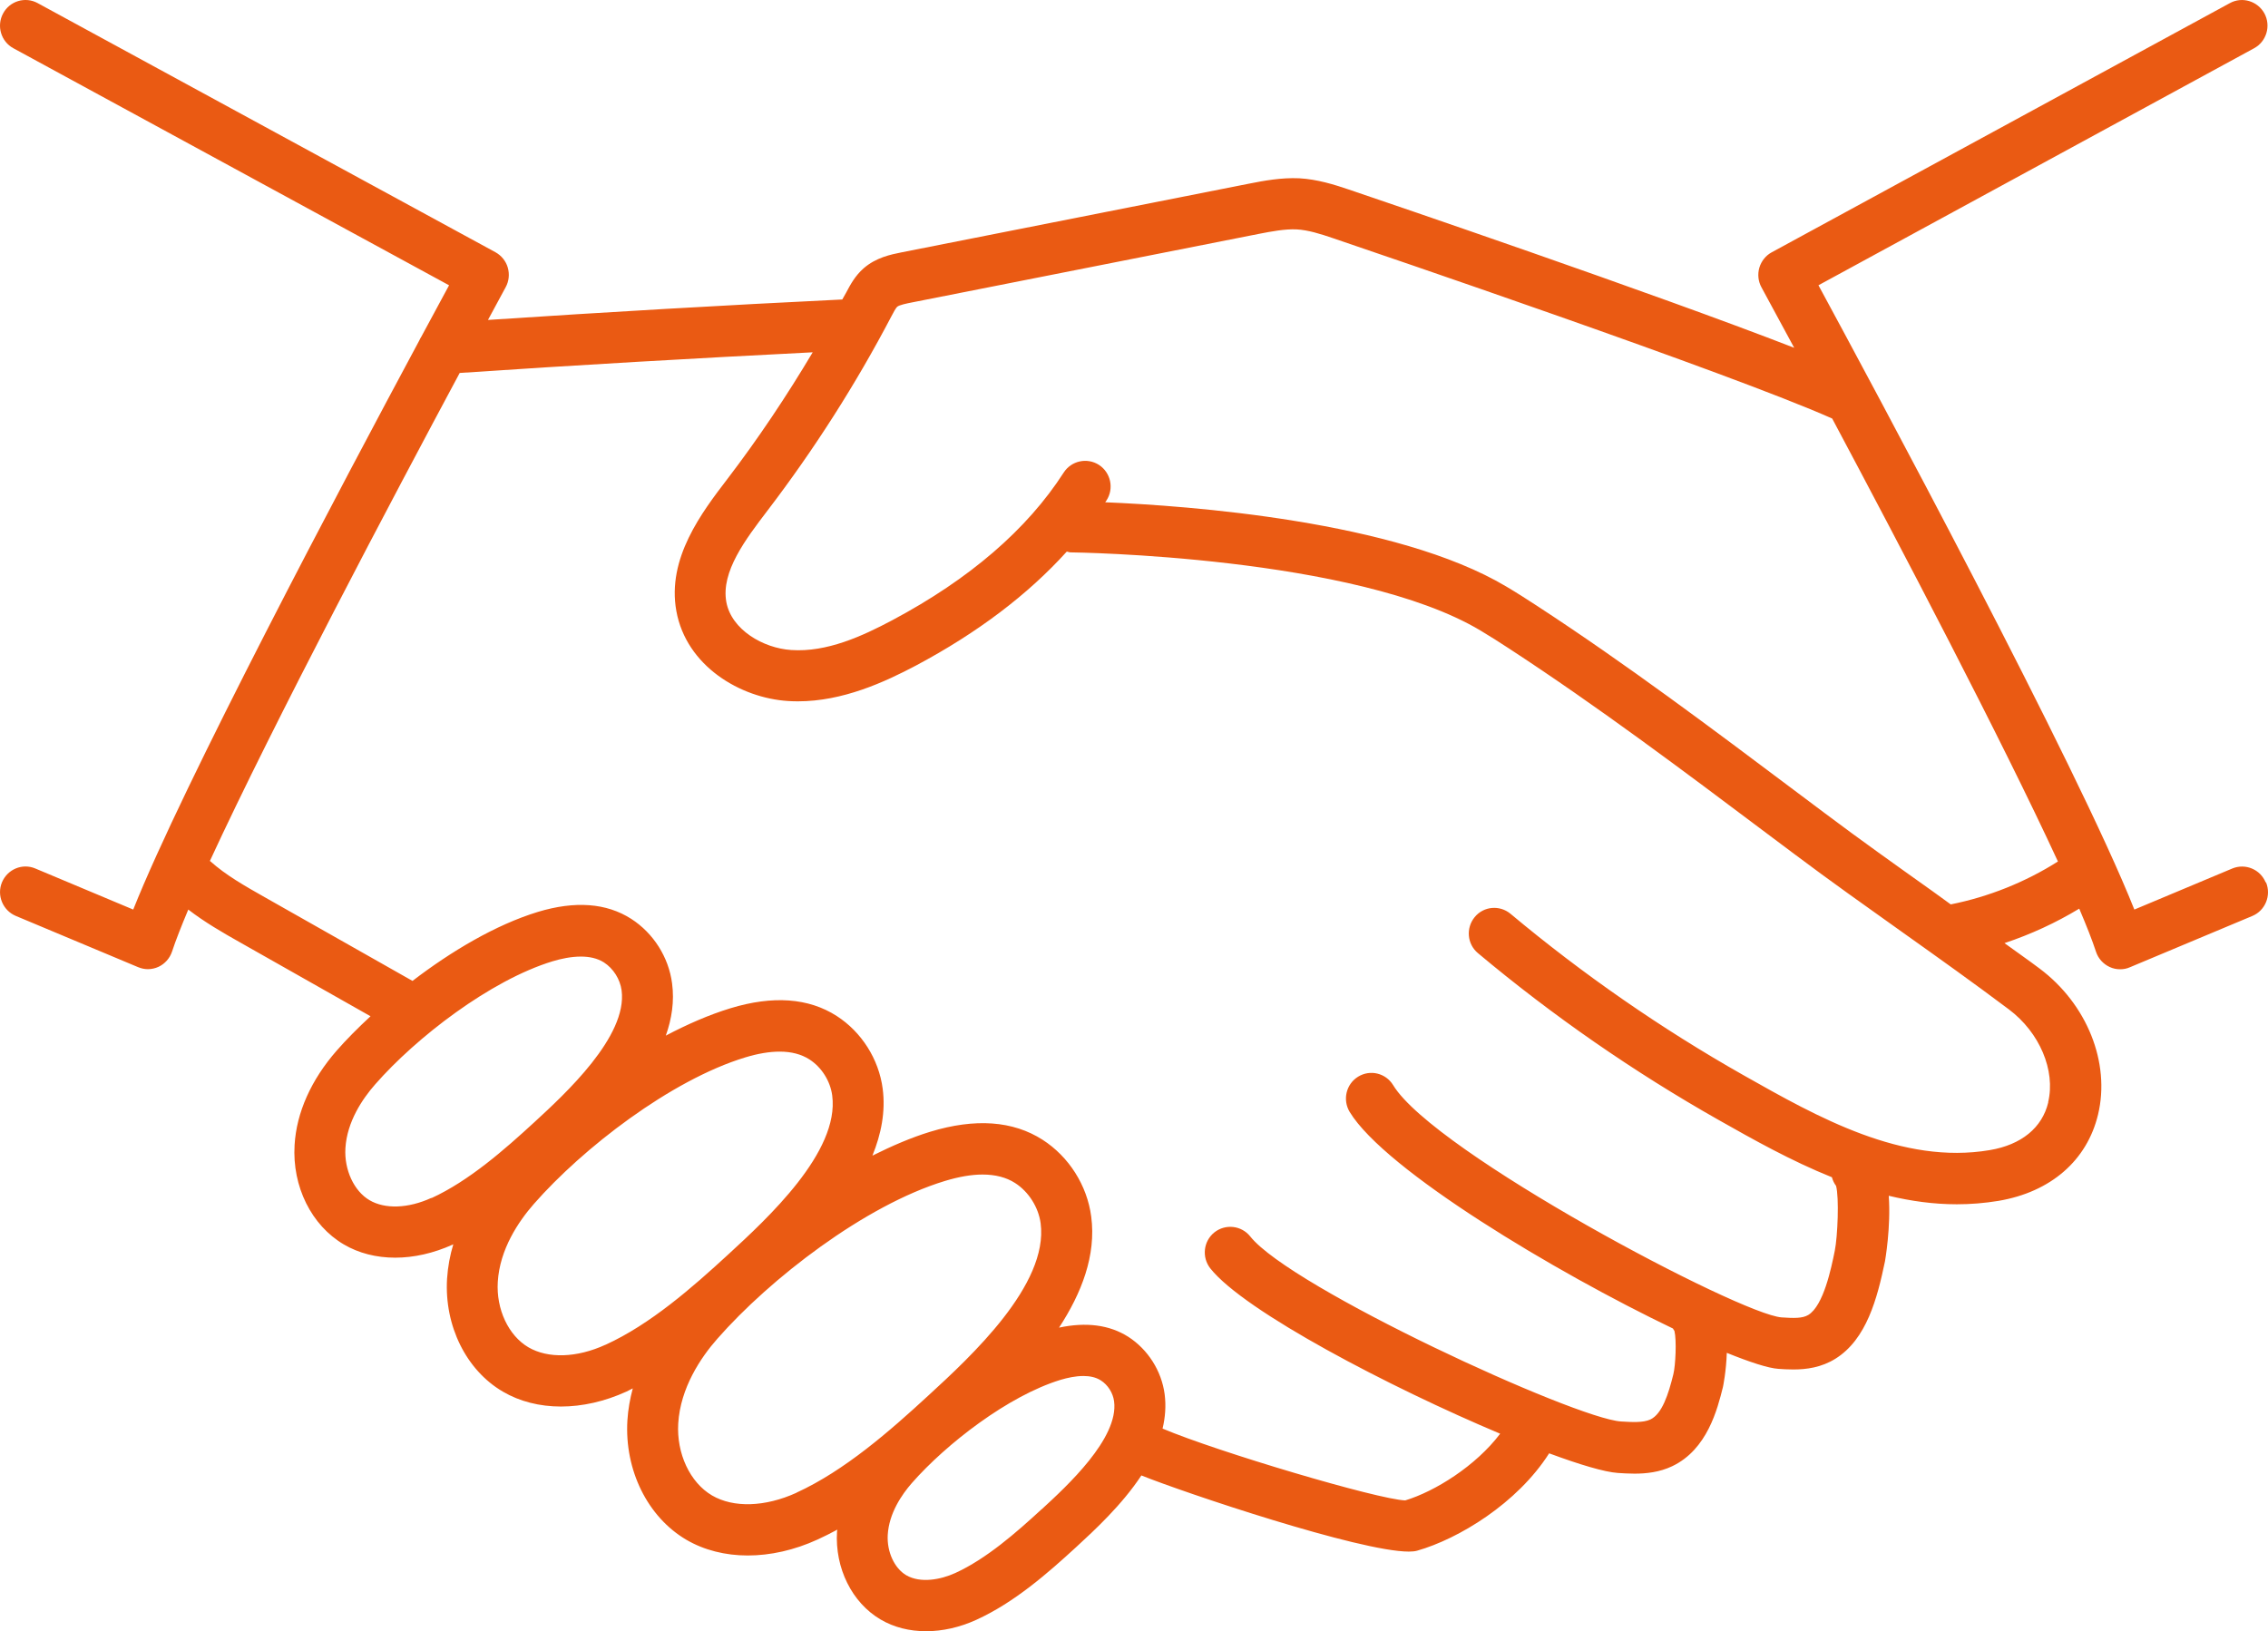 <svg xmlns="http://www.w3.org/2000/svg" width="114" height="82" viewBox="0 0 114 82" fill="none"><path d="M113.881 44.354C113.611 43.699 112.86 43.387 112.205 43.659L107.282 45.723C104.4 38.462 94.079 19.28 91.404 14.34L113.301 2.426C113.922 2.088 114.157 1.308 113.822 0.678C113.481 0.054 112.706 -0.183 112.086 0.155L89.053 12.684C88.753 12.845 88.533 13.127 88.433 13.454C88.338 13.786 88.373 14.139 88.538 14.441C88.568 14.496 89.193 15.65 90.184 17.483C83.04 14.708 69.577 10.13 67.792 9.526C67.066 9.279 66.216 9.013 65.305 8.962C64.4 8.922 63.535 9.083 62.774 9.234L45.324 12.684C44.779 12.794 44.038 12.94 43.408 13.489C42.978 13.867 42.738 14.32 42.538 14.698C42.473 14.819 42.403 14.935 42.337 15.055C36.419 15.342 30.451 15.69 24.528 16.083C25.068 15.081 25.398 14.476 25.418 14.436C25.583 14.134 25.619 13.781 25.523 13.449C25.428 13.122 25.203 12.845 24.903 12.679L1.89 0.155C1.269 -0.183 0.489 0.049 0.154 0.679C-0.181 1.303 0.049 2.089 0.674 2.426L22.572 14.341C22.227 14.98 21.751 15.861 21.181 16.919C21.146 16.984 21.101 17.045 21.076 17.115C17.204 24.326 9.184 39.459 6.697 45.723L1.775 43.658C1.119 43.381 0.374 43.698 0.099 44.353C-0.172 45.008 0.139 45.763 0.789 46.04L6.942 48.618C7.103 48.684 7.268 48.719 7.433 48.719C7.613 48.719 7.798 48.679 7.963 48.603C8.288 48.452 8.533 48.175 8.648 47.833C8.829 47.279 9.114 46.559 9.464 45.723C10.294 46.362 11.185 46.876 12.05 47.364L18.624 51.086C17.989 51.675 17.408 52.259 16.928 52.808C15.637 54.283 14.902 55.93 14.807 57.562C14.682 59.641 15.652 61.6 17.283 62.557C18.034 63 18.924 63.222 19.865 63.222C20.8 63.222 21.791 63 22.751 62.567C22.766 62.562 22.776 62.552 22.786 62.547C22.621 63.091 22.511 63.67 22.471 64.284C22.331 66.646 23.432 68.877 25.273 69.954C26.123 70.453 27.129 70.705 28.194 70.705C29.265 70.705 30.396 70.453 31.496 69.95C31.601 69.899 31.701 69.844 31.806 69.793C31.671 70.302 31.571 70.836 31.536 71.4C31.386 73.897 32.547 76.254 34.498 77.402C35.393 77.926 36.459 78.193 37.585 78.193C38.72 78.193 39.926 77.926 41.092 77.392C41.427 77.241 41.757 77.07 42.087 76.894C42.082 76.929 42.072 76.964 42.072 76.995C41.962 78.828 42.823 80.565 44.263 81.411C44.929 81.804 45.714 82 46.55 82C47.37 82 48.236 81.809 49.076 81.426C50.987 80.555 52.663 79.084 54.089 77.775C55.02 76.919 56.39 75.655 57.371 74.169C59.552 75.046 68.342 77.997 70.813 77.997C70.983 77.997 71.123 77.982 71.234 77.951C73.305 77.362 76.261 75.58 77.867 73.057C79.403 73.626 80.649 73.998 81.319 74.044C81.569 74.059 81.855 74.079 82.155 74.079C82.75 74.079 83.415 74.008 84.051 73.706C85.822 72.865 86.327 70.826 86.602 69.728C86.607 69.713 86.767 68.937 86.797 68.006C87.968 68.479 88.878 68.776 89.389 68.811C89.609 68.827 89.864 68.842 90.144 68.842C90.79 68.842 91.545 68.746 92.255 68.303C93.826 67.326 94.361 65.261 94.747 63.408C94.752 63.383 95.052 61.676 94.937 60.11C96.047 60.377 97.188 60.538 98.359 60.538C99.049 60.538 99.744 60.482 100.45 60.367C103.076 59.923 104.902 58.342 105.458 56.026C106.083 53.417 104.902 50.471 102.521 48.689C101.941 48.251 101.34 47.838 100.755 47.41C102.071 46.971 103.331 46.392 104.512 45.677C104.877 46.533 105.167 47.269 105.353 47.838C105.463 48.18 105.713 48.457 106.038 48.608C106.208 48.689 106.388 48.724 106.568 48.724C106.733 48.724 106.903 48.694 107.059 48.623L113.212 46.045C113.862 45.773 114.173 45.018 113.902 44.358L113.881 44.354ZM21.684 60.217C20.519 60.75 19.353 60.791 18.573 60.332C17.792 59.874 17.297 58.801 17.362 57.719C17.442 56.384 18.218 55.241 18.853 54.516C20.914 52.159 24.641 49.279 27.778 48.322C28.198 48.196 28.703 48.086 29.199 48.086C29.614 48.086 30.019 48.166 30.354 48.378C30.83 48.685 31.17 49.224 31.245 49.788C31.55 52.099 28.388 55.005 26.872 56.4C25.352 57.799 23.566 59.366 21.689 60.227L21.684 60.217ZM30.434 67.599C28.994 68.259 27.548 68.304 26.557 67.725C25.557 67.136 24.936 65.816 25.021 64.436C25.121 62.795 26.062 61.405 26.832 60.524C29.284 57.724 33.716 54.295 37.453 53.157C38.099 52.96 38.679 52.864 39.194 52.864C39.78 52.864 40.275 52.995 40.68 53.252C41.296 53.645 41.736 54.345 41.831 55.07C42.206 57.91 38.564 61.259 36.608 63.057C34.802 64.719 32.691 66.572 30.44 67.599L30.434 67.599ZM40.03 75.042C38.454 75.757 36.868 75.807 35.787 75.173C34.682 74.523 34.001 73.068 34.091 71.552C34.202 69.769 35.217 68.249 36.058 67.297C38.699 64.285 43.472 60.589 47.494 59.366C48.194 59.154 48.825 59.043 49.385 59.043C50.031 59.043 50.581 59.184 51.026 59.471C51.706 59.909 52.197 60.685 52.307 61.491C52.712 64.588 48.785 68.203 46.674 70.142C44.733 71.93 42.456 73.929 40.03 75.037L40.03 75.042ZM52.357 75.868C51.076 77.046 49.58 78.36 48.014 79.075C47.294 79.403 46.273 79.604 45.553 79.186C44.953 78.834 44.572 77.998 44.622 77.152C44.687 76.074 45.318 75.142 45.833 74.553C47.564 72.579 50.686 70.162 53.312 69.362C53.652 69.261 54.062 69.17 54.458 69.17C54.778 69.17 55.083 69.231 55.333 69.392C55.688 69.618 55.944 70.021 55.999 70.444C56.244 72.302 53.617 74.715 52.352 75.878L52.357 75.868ZM102.955 55.413C102.65 56.692 101.604 57.548 100.014 57.815C95.611 58.56 91.374 56.163 87.641 54.053C83.504 51.711 79.562 48.977 75.925 45.935C75.38 45.482 74.574 45.553 74.124 46.102C73.674 46.651 73.744 47.461 74.289 47.914C78.046 51.062 82.114 53.882 86.386 56.299C88.112 57.276 90.023 58.353 92.079 59.179C92.124 59.336 92.189 59.481 92.289 59.612C92.449 60.197 92.369 62.161 92.224 62.876C92.044 63.767 91.659 65.625 90.898 66.098C90.603 66.28 90.158 66.265 89.553 66.224C87.471 66.083 72.082 57.935 70.027 54.551C69.657 53.942 68.871 53.751 68.266 54.123C67.66 54.496 67.475 55.287 67.841 55.896C69.626 58.832 78.191 63.958 84.09 66.783C84.115 66.823 84.135 66.869 84.165 66.904C84.28 67.372 84.22 68.647 84.11 69.085C83.86 70.102 83.54 71.079 82.955 71.356C82.59 71.527 81.999 71.487 81.479 71.456C79.148 71.305 64.89 64.739 62.843 62.155C62.403 61.602 61.597 61.511 61.042 61.949C60.487 62.392 60.397 63.203 60.837 63.762C62.543 65.917 69.872 69.744 75.405 72.071C74.185 73.687 72.133 74.971 70.633 75.424C69.252 75.374 61.202 72.982 58.436 71.814C58.571 71.25 58.616 70.671 58.541 70.087C58.386 68.913 57.7 67.836 56.715 67.201C55.759 66.592 54.584 66.451 53.233 66.738C54.358 65.016 55.109 63.107 54.849 61.153C54.644 59.587 53.728 58.147 52.407 57.296C50.916 56.339 49.016 56.203 46.754 56.893C45.799 57.185 44.823 57.608 43.852 58.092C44.293 57.009 44.518 55.876 44.368 54.728C44.173 53.242 43.307 51.877 42.056 51.072C40.646 50.165 38.85 50.034 36.714 50.684C35.643 51.011 34.547 51.49 33.467 52.059C33.767 51.213 33.902 50.332 33.782 49.435C33.612 48.116 32.841 46.907 31.731 46.192C30.485 45.391 28.904 45.276 27.038 45.84C24.912 46.489 22.68 47.819 20.734 49.309L13.31 45.104C12.305 44.535 11.354 43.996 10.569 43.292C10.564 43.287 10.554 43.287 10.549 43.282C13.76 36.327 19.789 24.937 23.106 18.748C28.994 18.35 34.947 18.008 40.85 17.71C39.539 19.911 38.114 22.046 36.563 24.076C35.277 25.758 33.516 28.064 33.996 30.713C34.496 33.482 37.208 35.089 39.619 35.24C39.784 35.25 39.949 35.255 40.109 35.255C42.356 35.255 44.452 34.298 46.058 33.447C49.139 31.805 51.671 29.887 53.622 27.727C53.687 27.736 53.742 27.767 53.807 27.767C53.947 27.767 68.145 27.948 74.414 31.695C74.904 31.987 75.384 32.294 75.86 32.606C80.282 35.492 84.6 38.735 88.777 41.872L90.188 42.929C91.984 44.279 93.82 45.578 95.651 46.882C97.437 48.151 99.223 49.425 100.974 50.74C102.52 51.898 103.33 53.812 102.95 55.403L102.955 55.413ZM98.058 45.467C97.747 45.246 97.442 45.014 97.127 44.792C95.316 43.503 93.5 42.214 91.719 40.875L90.308 39.817C86.096 36.655 81.743 33.381 77.251 30.451C76.746 30.123 76.241 29.796 75.72 29.489C70.177 26.175 59.691 25.42 55.554 25.249C55.574 25.218 55.599 25.183 55.619 25.153C56.004 24.559 55.834 23.758 55.239 23.37C54.644 22.988 53.853 23.159 53.468 23.753C51.627 26.618 48.725 29.116 44.853 31.176C43.342 31.981 41.556 32.797 39.775 32.676C38.369 32.586 36.764 31.659 36.508 30.259C36.233 28.738 37.484 27.102 38.585 25.657C40.921 22.595 43.017 19.317 44.813 15.887C44.903 15.711 45.023 15.495 45.093 15.424C45.203 15.328 45.589 15.253 45.819 15.207L63.269 11.758C63.914 11.632 64.579 11.506 65.169 11.531C65.755 11.562 66.385 11.763 66.976 11.964C69.047 12.669 86.947 18.748 92.094 21.039C95.521 27.47 100.594 37.138 103.441 43.306C101.805 44.344 99.954 45.084 98.058 45.462L98.058 45.467Z" fill="#EA5A13"></path></svg>